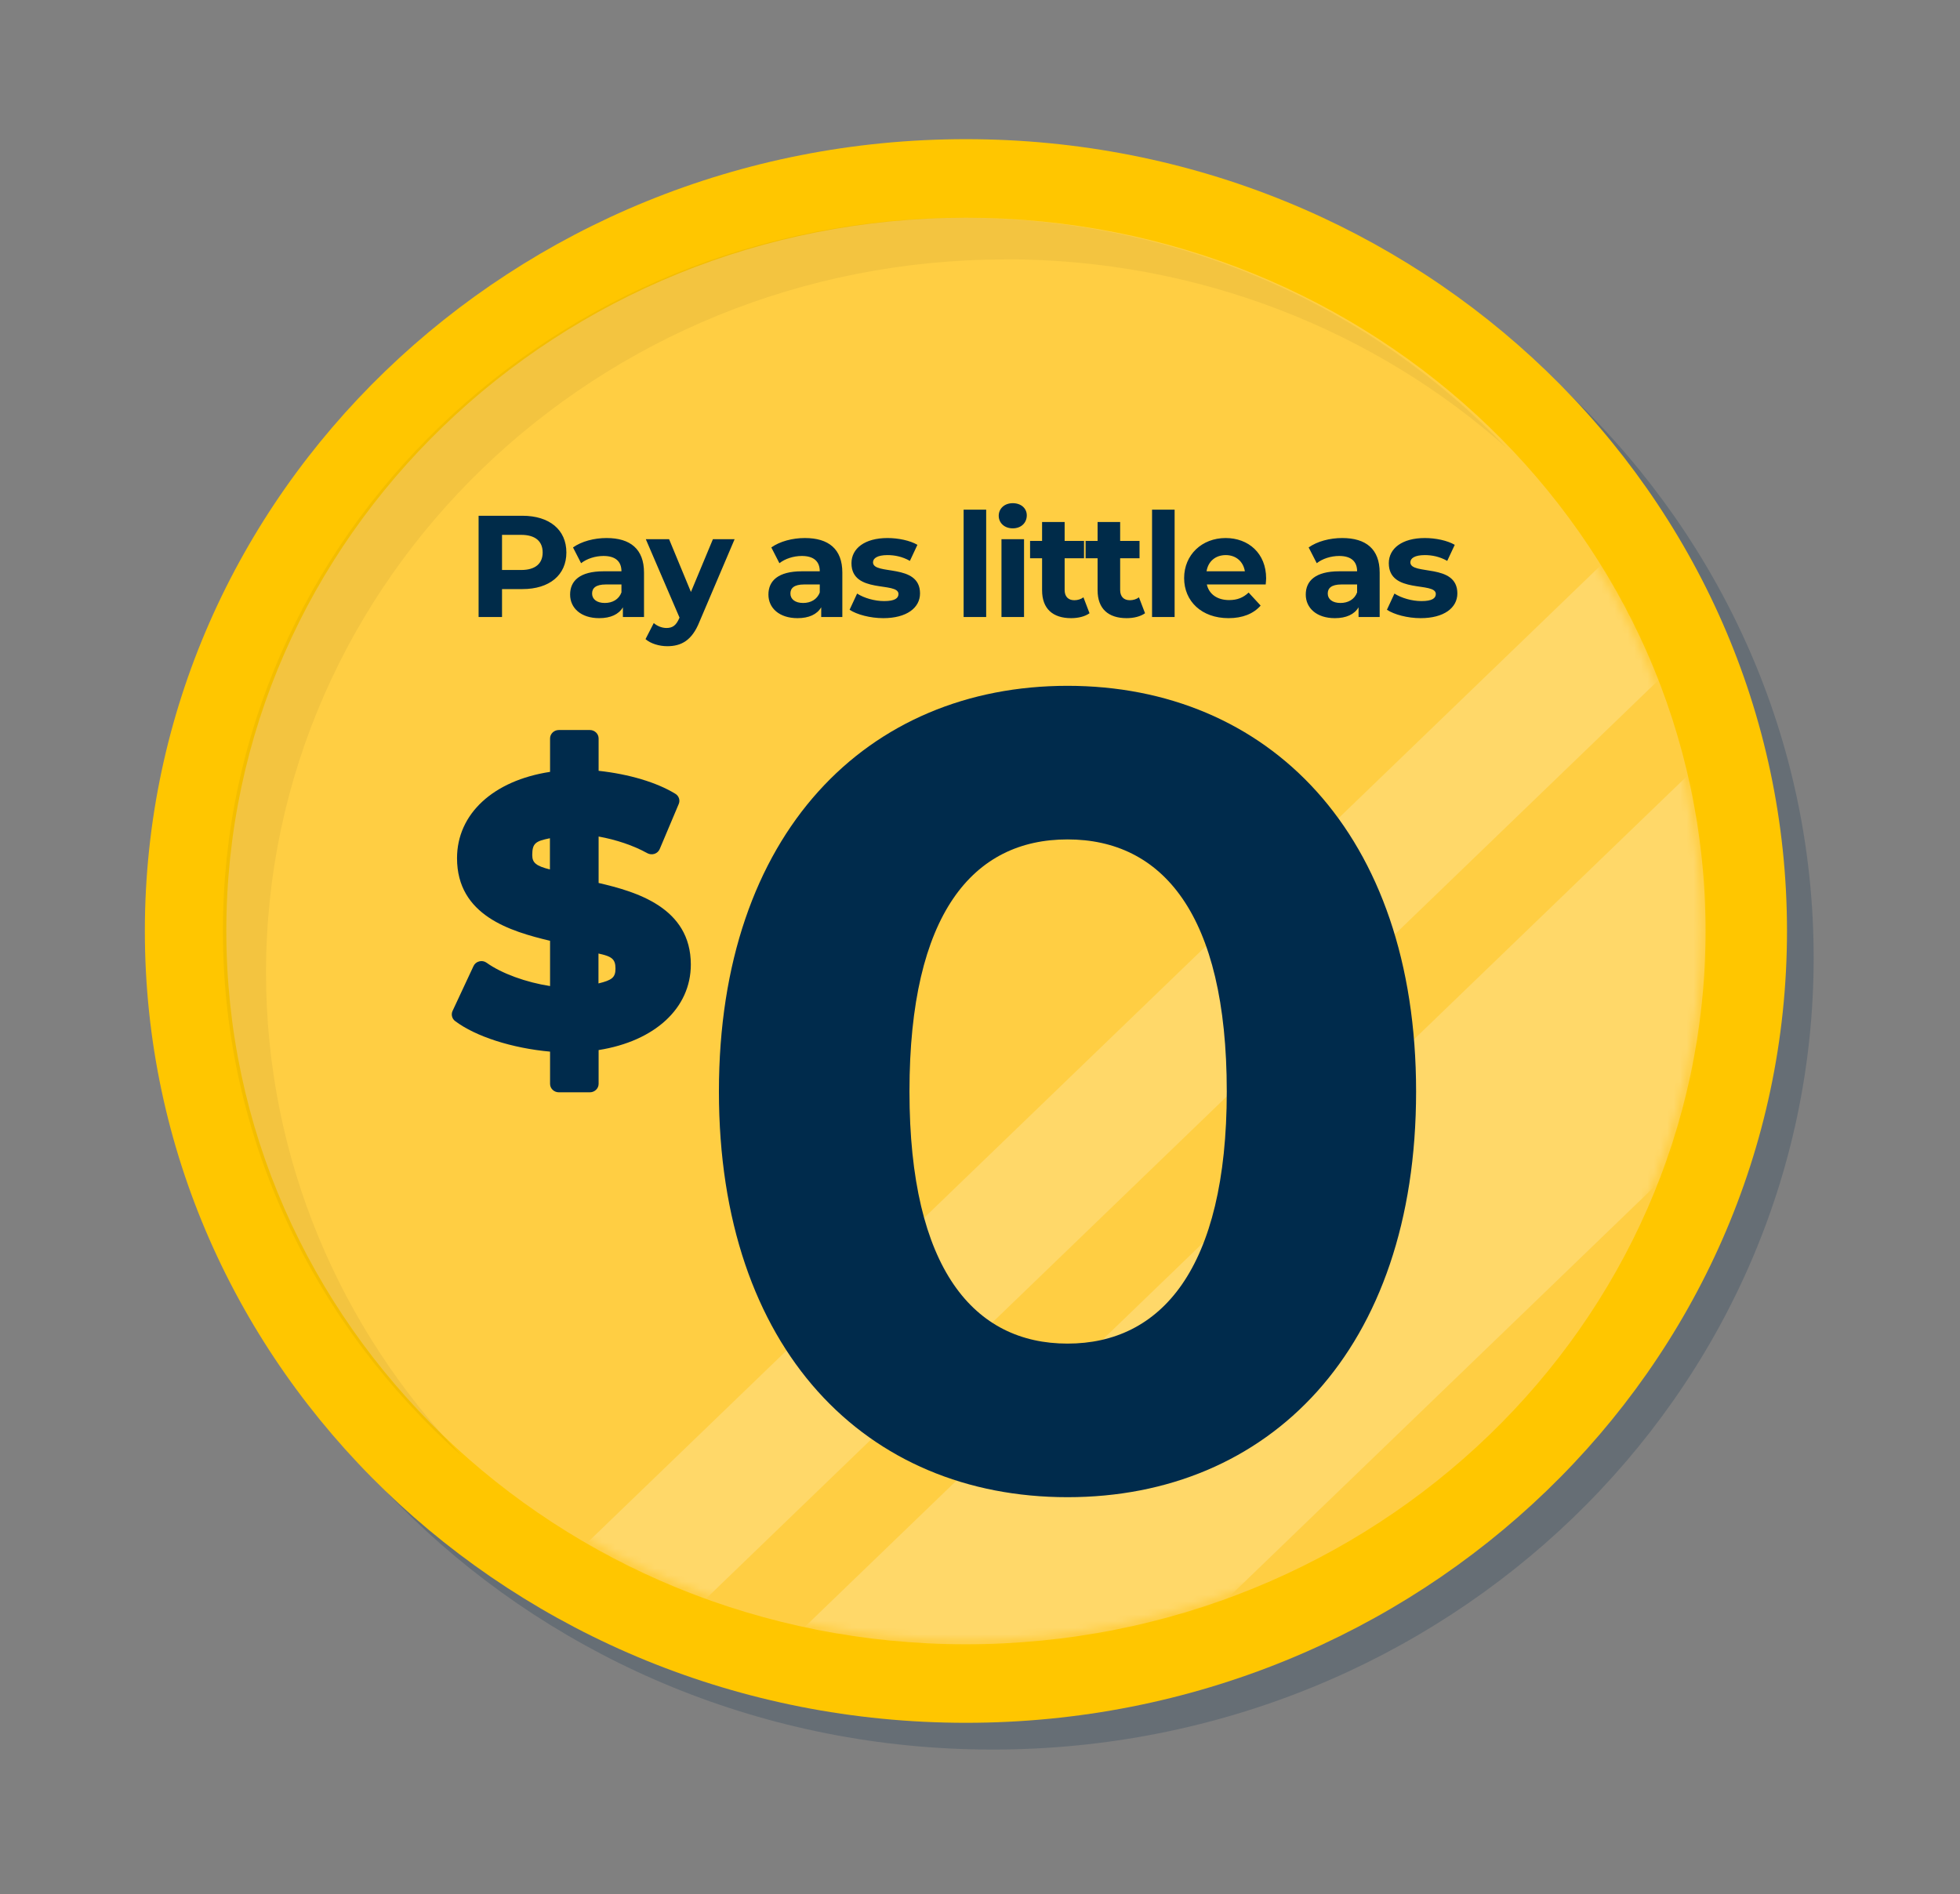 <svg width="298" height="288" viewBox="0 0 298 288" fill="none" xmlns="http://www.w3.org/2000/svg">
<rect x="0" y="0" width="298" height="288" fill="#808080" stroke="none"/>
<path opacity="0.2" d="M150.913 266.025C219.859 266.025 275.75 212.121 275.75 145.627C275.75 79.133 219.859 25.228 150.913 25.228C81.967 25.228 26.076 79.133 26.076 145.627C26.076 212.121 81.967 266.025 150.913 266.025Z" fill="#002B4C"/>
<path d="M146.86 261.957C215.806 261.957 271.697 208.053 271.697 141.559C271.697 75.064 215.806 21.16 146.86 21.16C77.914 21.16 22.023 75.064 22.023 141.559C22.023 208.053 77.914 261.957 146.86 261.957Z" fill="#FFC600"/>
<path d="M146.86 250.011C208.965 250.011 259.311 201.455 259.311 141.558C259.311 81.662 208.965 33.106 146.86 33.106C84.755 33.106 34.409 81.662 34.409 141.558C34.409 201.455 84.755 250.011 146.86 250.011Z" fill="#FFCE43"/>
<g opacity="0.05">
<path d="M152.919 39.428C182.303 39.428 209.062 50.297 229.078 68.107C208.524 46.588 179.077 33.106 146.343 33.106C84.245 33.106 33.892 81.668 33.892 141.558C33.892 173.109 47.871 201.528 70.183 221.352C51.738 202.027 40.448 176.24 40.448 147.901C40.448 88.01 90.8 39.448 152.898 39.448L152.919 39.428Z" fill="black"/>
</g>
<mask id="mask0_2201_2200" style="mask-type:luminance" maskUnits="userSpaceOnUse" x="35" y="33" width="224" height="217">
<path d="M146.86 249.293C208.554 249.293 258.566 201.059 258.566 141.559C258.566 82.058 208.554 33.824 146.86 33.824C85.166 33.824 35.154 82.058 35.154 141.559C35.154 201.059 85.166 249.293 146.86 249.293Z" fill="white"/>
</mask>
<g mask="url(#mask0_2201_2200)">
<path opacity="0.2" d="M300.232 75.82L81.677 286.605L111.564 315.43L330.12 104.645L300.232 75.82Z" fill="white"/>
<path opacity="0.2" d="M277.05 53.486L58.494 264.27L71.932 277.23L290.487 66.446L277.05 53.486Z" fill="white"/>
<path d="M79.429 78.423C83.541 78.423 86.113 80.556 86.113 84.008C86.113 87.439 83.541 89.572 79.429 89.572H76.328V93.816H72.766V78.423H79.429ZM79.231 86.669C81.408 86.669 82.507 85.68 82.507 84.008C82.507 82.315 81.408 81.326 79.231 81.326H76.328V86.669H79.231ZM92.221 81.809C95.827 81.809 97.916 83.481 97.916 87.065V93.816H94.706V92.342C94.068 93.42 92.837 93.992 91.1 93.992C88.329 93.992 86.68 92.452 86.68 90.407C86.68 88.318 88.153 86.867 91.759 86.867H94.486C94.486 85.394 93.606 84.536 91.759 84.536C90.506 84.536 89.209 84.954 88.351 85.636L87.12 83.239C88.417 82.315 90.33 81.809 92.221 81.809ZM91.957 91.683C93.101 91.683 94.09 91.155 94.486 90.078V88.868H92.133C90.528 88.868 90.022 89.462 90.022 90.253C90.022 91.111 90.748 91.683 91.957 91.683ZM108.392 81.985H111.691L106.347 94.541C105.204 97.4 103.576 98.257 101.444 98.257C100.234 98.257 98.915 97.862 98.145 97.18L99.398 94.739C99.926 95.201 100.652 95.487 101.334 95.487C102.279 95.487 102.807 95.069 103.269 94.014L103.313 93.904L98.189 81.985H101.729L105.05 90.011L108.392 81.985ZM122.374 81.809C125.98 81.809 128.069 83.481 128.069 87.065V93.816H124.858V92.342C124.221 93.42 122.989 93.992 121.252 93.992C118.481 93.992 116.832 92.452 116.832 90.407C116.832 88.318 118.306 86.867 121.912 86.867H124.638C124.638 85.394 123.759 84.536 121.912 84.536C120.658 84.536 119.361 84.954 118.503 85.636L117.272 83.239C118.569 82.315 120.483 81.809 122.374 81.809ZM122.11 91.683C123.253 91.683 124.243 91.155 124.638 90.078V88.868H122.286C120.68 88.868 120.175 89.462 120.175 90.253C120.175 91.111 120.9 91.683 122.11 91.683ZM134.296 93.992C132.295 93.992 130.272 93.442 129.172 92.716L130.316 90.253C131.371 90.935 132.976 91.397 134.428 91.397C136.011 91.397 136.604 90.979 136.604 90.319C136.604 88.384 129.458 90.363 129.458 85.636C129.458 83.393 131.481 81.809 134.933 81.809C136.56 81.809 138.364 82.183 139.485 82.843L138.342 85.284C137.176 84.624 136.011 84.404 134.933 84.404C133.394 84.404 132.734 84.888 132.734 85.504C132.734 87.527 139.881 85.57 139.881 90.231C139.881 92.43 137.836 93.992 134.296 93.992ZM146.509 93.816V77.499H149.939V93.816H146.509ZM153.98 80.336C152.705 80.336 151.847 79.501 151.847 78.423C151.847 77.346 152.705 76.51 153.98 76.51C155.256 76.51 156.113 77.302 156.113 78.357C156.113 79.501 155.256 80.336 153.98 80.336ZM152.265 93.816V81.985H155.695V93.816H152.265ZM164.728 90.825L165.651 93.244C164.948 93.75 163.914 93.992 162.859 93.992C160.066 93.992 158.439 92.562 158.439 89.748V84.888H156.614V82.249H158.439V79.369H161.869V82.249H164.816V84.888H161.869V89.704C161.869 90.715 162.419 91.265 163.342 91.265C163.848 91.265 164.354 91.111 164.728 90.825ZM173.168 90.825L174.092 93.244C173.388 93.75 172.354 93.992 171.299 93.992C168.506 93.992 166.879 92.562 166.879 89.748V84.888H165.054V82.249H166.879V79.369H170.309V82.249H173.256V84.888H170.309V89.704C170.309 90.715 170.859 91.265 171.783 91.265C172.288 91.265 172.794 91.111 173.168 90.825ZM175.159 93.816V77.499H178.59V93.816H175.159ZM192.504 87.945C192.504 88.208 192.46 88.582 192.438 88.868H183.488C183.818 90.341 185.071 91.243 186.874 91.243C188.128 91.243 189.029 90.869 189.843 90.1L191.668 92.079C190.569 93.332 188.919 93.992 186.786 93.992C182.696 93.992 180.036 91.419 180.036 87.9C180.036 84.36 182.74 81.809 186.347 81.809C189.821 81.809 192.504 84.14 192.504 87.945ZM186.369 84.404C184.807 84.404 183.686 85.35 183.444 86.867H189.271C189.029 85.372 187.908 84.404 186.369 84.404ZM204.071 81.809C207.677 81.809 209.766 83.481 209.766 87.065V93.816H206.556V92.342C205.918 93.42 204.686 93.992 202.949 93.992C200.179 93.992 198.529 92.452 198.529 90.407C198.529 88.318 200.003 86.867 203.609 86.867H206.336C206.336 85.394 205.456 84.536 203.609 84.536C202.356 84.536 201.058 84.954 200.201 85.636L198.969 83.239C200.267 82.315 202.18 81.809 204.071 81.809ZM203.807 91.683C204.95 91.683 205.94 91.155 206.336 90.078V88.868H203.983C202.378 88.868 201.872 89.462 201.872 90.253C201.872 91.111 202.597 91.683 203.807 91.683ZM215.993 93.992C213.992 93.992 211.969 93.442 210.869 92.716L212.013 90.253C213.068 90.935 214.673 91.397 216.125 91.397C217.708 91.397 218.302 90.979 218.302 90.319C218.302 88.384 211.155 90.363 211.155 85.636C211.155 83.393 213.178 81.809 216.63 81.809C218.258 81.809 220.061 82.183 221.182 82.843L220.039 85.284C218.873 84.624 217.708 84.404 216.63 84.404C215.091 84.404 214.432 84.888 214.432 85.504C214.432 87.527 221.578 85.57 221.578 90.231C221.578 92.43 219.533 93.992 215.993 93.992Z" fill="#002B49"/>
</g>
<path d="M109.305 165.966C109.305 126.598 131.928 104.281 162.305 104.281C192.682 104.281 215.304 126.598 215.304 165.966C215.304 205.334 192.868 227.651 162.305 227.651C131.742 227.651 109.305 205.334 109.305 165.966ZM186.519 165.966C186.519 138.863 176.635 127.635 162.305 127.635C147.974 127.635 138.276 138.883 138.276 165.966C138.276 193.049 148.161 204.297 162.305 204.297C176.449 204.297 186.519 193.049 186.519 165.966Z" fill="#002B4C"/>
<path d="M91.014 134.196V127.196C93.661 127.675 96.308 128.552 98.417 129.729C98.748 129.908 99.141 129.948 99.513 129.829C99.864 129.709 100.154 129.45 100.299 129.111L103.194 122.25C103.442 121.672 103.214 121.014 102.677 120.694C99.844 118.959 95.625 117.703 91.014 117.204V112.278C91.014 111.58 90.414 111.002 89.69 111.002H84.955C84.231 111.002 83.632 111.58 83.632 112.278V117.364C75.008 118.68 69.487 123.746 69.487 130.487C69.487 139.222 77.635 141.615 83.632 143.051V149.932C79.992 149.373 76.249 148.017 73.975 146.382C73.644 146.142 73.23 146.082 72.858 146.182C72.465 146.282 72.155 146.541 71.99 146.9L68.805 153.721C68.557 154.259 68.722 154.897 69.198 155.256C72.32 157.61 77.883 159.385 83.632 159.903V164.809C83.632 165.507 84.231 166.086 84.955 166.086H89.69C90.414 166.086 91.014 165.507 91.014 164.809V159.664C99.575 158.308 105.034 153.282 105.034 146.661C105.034 137.965 96.68 135.572 91.014 134.256V134.196ZM93.578 147.279C93.578 148.615 93.061 149.034 90.993 149.533V144.986C93.02 145.424 93.578 145.823 93.578 147.279ZM80.923 130.008C80.923 128.193 81.46 127.894 83.611 127.455V132.202C81.543 131.683 80.923 131.205 80.923 130.028V130.008Z" fill="#002B4C"/>
</svg>

